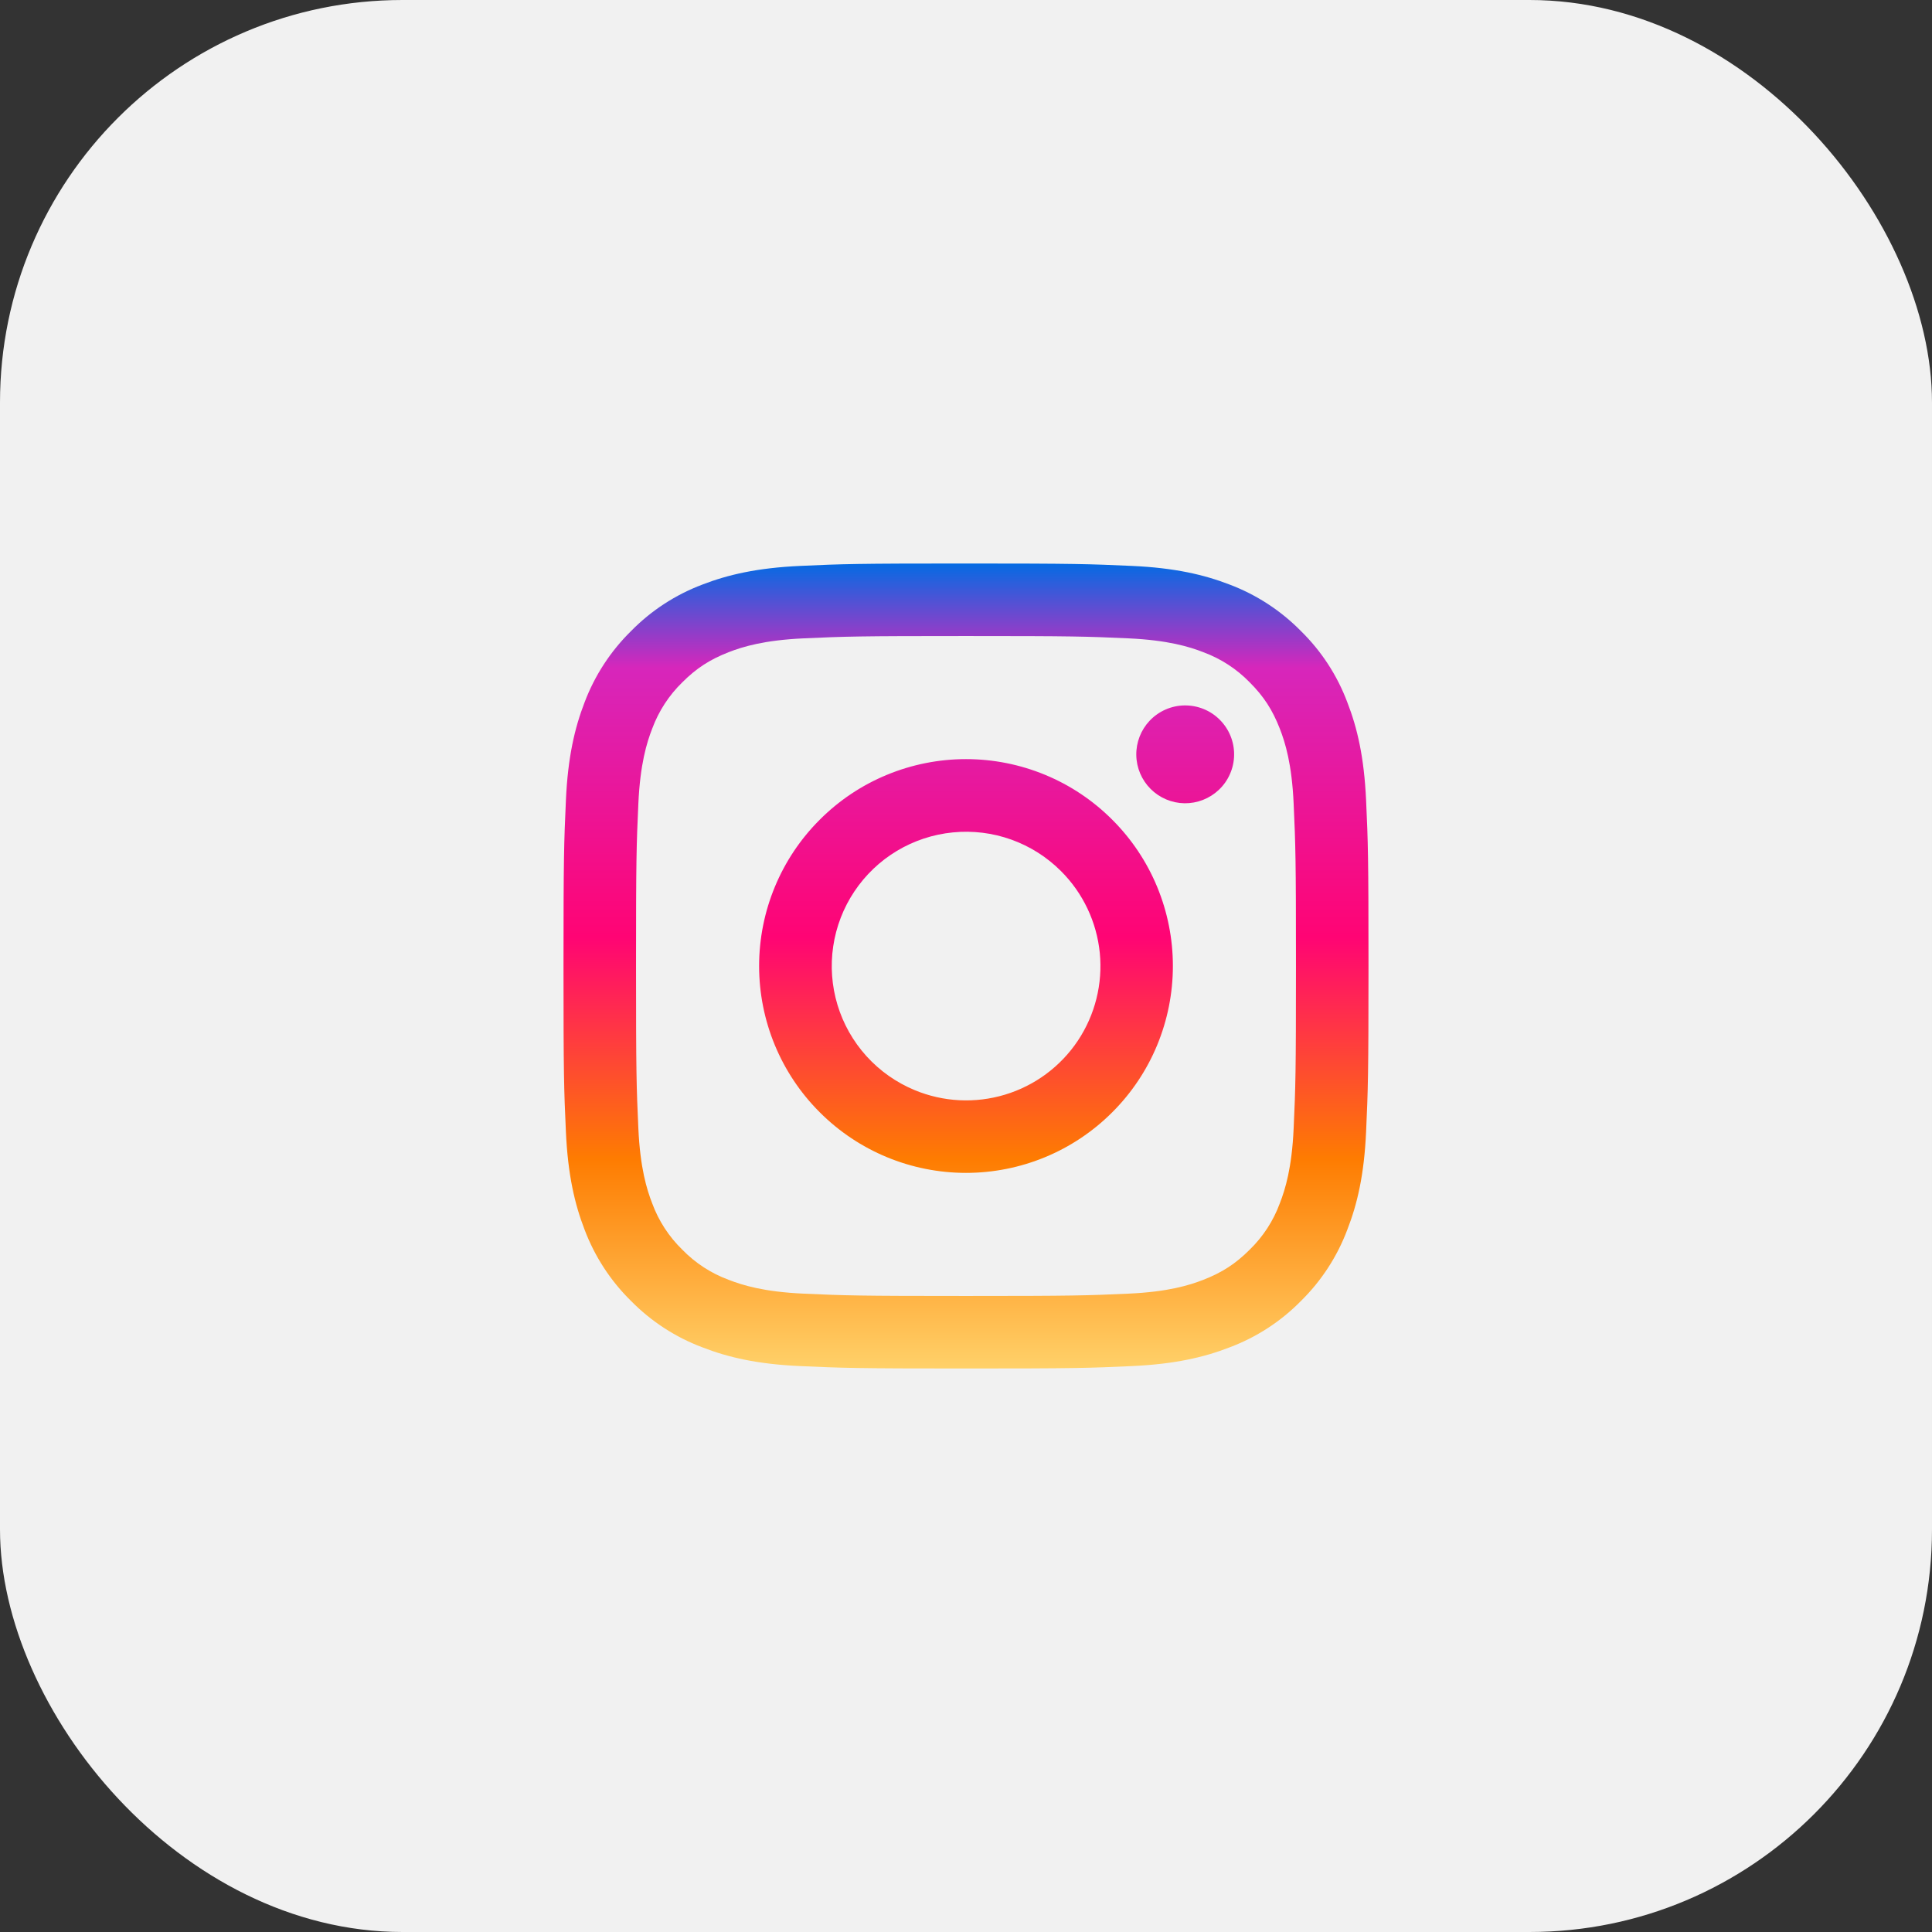 <svg width="48" height="48" viewBox="0 0 48 48" fill="none" xmlns="http://www.w3.org/2000/svg">
<rect x="0" y="0" width="48" height="48" fill="#333333" stroke="none"/>
<rect width="48" height="48" rx="10" fill="#F1F1F1"/>
<path fill-rule="evenodd" clip-rule="evenodd" d="M19.877 14.06C20.944 14.011 21.284 14 24 14C26.716 14 27.056 14.012 28.122 14.06C29.187 14.108 29.915 14.278 30.551 14.524C31.217 14.776 31.822 15.17 32.322 15.679C32.831 16.178 33.224 16.782 33.474 17.449C33.722 18.085 33.891 18.813 33.94 19.876C33.989 20.945 34 21.285 34 24C34 26.716 33.988 27.056 33.94 28.123C33.892 29.186 33.722 29.914 33.474 30.55C33.224 31.217 32.83 31.822 32.322 32.322C31.822 32.831 31.217 33.224 30.551 33.474C29.915 33.722 29.187 33.891 28.124 33.94C27.056 33.989 26.716 34 24 34C21.284 34 20.944 33.988 19.877 33.94C18.814 33.892 18.086 33.722 17.45 33.474C16.783 33.224 16.178 32.83 15.678 32.322C15.169 31.822 14.776 31.218 14.524 30.551C14.278 29.915 14.109 29.187 14.06 28.124C14.011 27.055 14 26.715 14 24C14 21.284 14.012 20.944 14.06 19.878C14.108 18.813 14.278 18.085 14.524 17.449C14.776 16.782 15.17 16.178 15.679 15.678C16.178 15.169 16.782 14.776 17.449 14.524C18.085 14.278 18.814 14.109 19.877 14.06ZM28.041 15.86C26.986 15.812 26.67 15.802 24 15.802C21.33 15.802 21.014 15.812 19.959 15.86C18.984 15.905 18.454 16.067 18.102 16.204C17.636 16.386 17.302 16.602 16.952 16.952C16.62 17.275 16.365 17.668 16.204 18.102C16.067 18.454 15.905 18.984 15.86 19.959C15.812 21.014 15.802 21.33 15.802 24C15.802 26.67 15.812 26.986 15.86 28.041C15.905 29.016 16.067 29.546 16.204 29.898C16.364 30.332 16.62 30.726 16.952 31.048C17.274 31.38 17.668 31.636 18.102 31.796C18.454 31.933 18.984 32.096 19.959 32.14C21.014 32.188 21.329 32.198 24 32.198C26.671 32.198 26.986 32.188 28.041 32.14C29.016 32.096 29.546 31.933 29.898 31.796C30.364 31.614 30.698 31.398 31.048 31.048C31.38 30.726 31.636 30.332 31.796 29.898C31.933 29.546 32.096 29.016 32.14 28.041C32.188 26.986 32.198 26.67 32.198 24C32.198 21.33 32.188 21.014 32.14 19.959C32.096 18.984 31.933 18.454 31.796 18.102C31.614 17.636 31.398 17.302 31.048 16.952C30.725 16.62 30.332 16.365 29.898 16.204C29.546 16.067 29.016 15.905 28.041 15.86ZM22.723 27.083C23.436 27.38 24.23 27.42 24.97 27.196C25.709 26.973 26.349 26.499 26.778 25.857C27.207 25.214 27.4 24.443 27.324 23.674C27.247 22.905 26.906 22.186 26.359 21.641C26.01 21.292 25.588 21.025 25.124 20.859C24.66 20.693 24.164 20.632 23.673 20.681C23.182 20.729 22.708 20.886 22.285 21.139C21.862 21.393 21.501 21.737 21.227 22.147C20.953 22.557 20.773 23.023 20.701 23.511C20.628 23.999 20.665 24.497 20.808 24.969C20.951 25.441 21.197 25.875 21.528 26.241C21.859 26.606 22.267 26.894 22.723 27.083ZM20.366 20.366C20.843 19.888 21.409 19.509 22.033 19.251C22.657 18.993 23.325 18.86 24 18.86C24.675 18.86 25.343 18.993 25.967 19.251C26.591 19.509 27.157 19.888 27.634 20.366C28.112 20.843 28.491 21.409 28.749 22.033C29.007 22.657 29.14 23.325 29.14 24C29.14 24.675 29.007 25.343 28.749 25.967C28.491 26.591 28.112 27.157 27.634 27.634C26.671 28.599 25.363 29.14 24 29.14C22.637 29.14 21.329 28.599 20.366 27.634C19.401 26.671 18.86 25.363 18.86 24C18.86 22.637 19.401 21.329 20.366 20.366ZM30.28 19.625C30.398 19.514 30.493 19.38 30.558 19.231C30.624 19.082 30.659 18.922 30.661 18.759C30.664 18.596 30.633 18.435 30.572 18.284C30.511 18.134 30.42 17.997 30.305 17.882C30.19 17.767 30.054 17.676 29.903 17.615C29.752 17.554 29.591 17.524 29.428 17.526C29.266 17.528 29.105 17.563 28.956 17.629C28.808 17.694 28.673 17.789 28.562 17.907C28.345 18.137 28.226 18.443 28.231 18.759C28.235 19.075 28.363 19.377 28.587 19.601C28.81 19.824 29.112 19.952 29.428 19.957C29.744 19.961 30.05 19.842 30.28 19.625Z" fill="url(#paint0_linear_195_1251)"/>
<defs>
<linearGradient id="paint0_linear_195_1251" x1="24" y1="14" x2="24" y2="34" gradientUnits="userSpaceOnUse">
<stop stop-color="#046BE3"/>
<stop offset="0.13" stop-color="#D726BB"/>
<stop offset="0.464" stop-color="#FF0474"/>
<stop offset="0.74" stop-color="#FE7C01"/>
<stop offset="1" stop-color="#FFD169"/>
</linearGradient>
</defs>
</svg>
